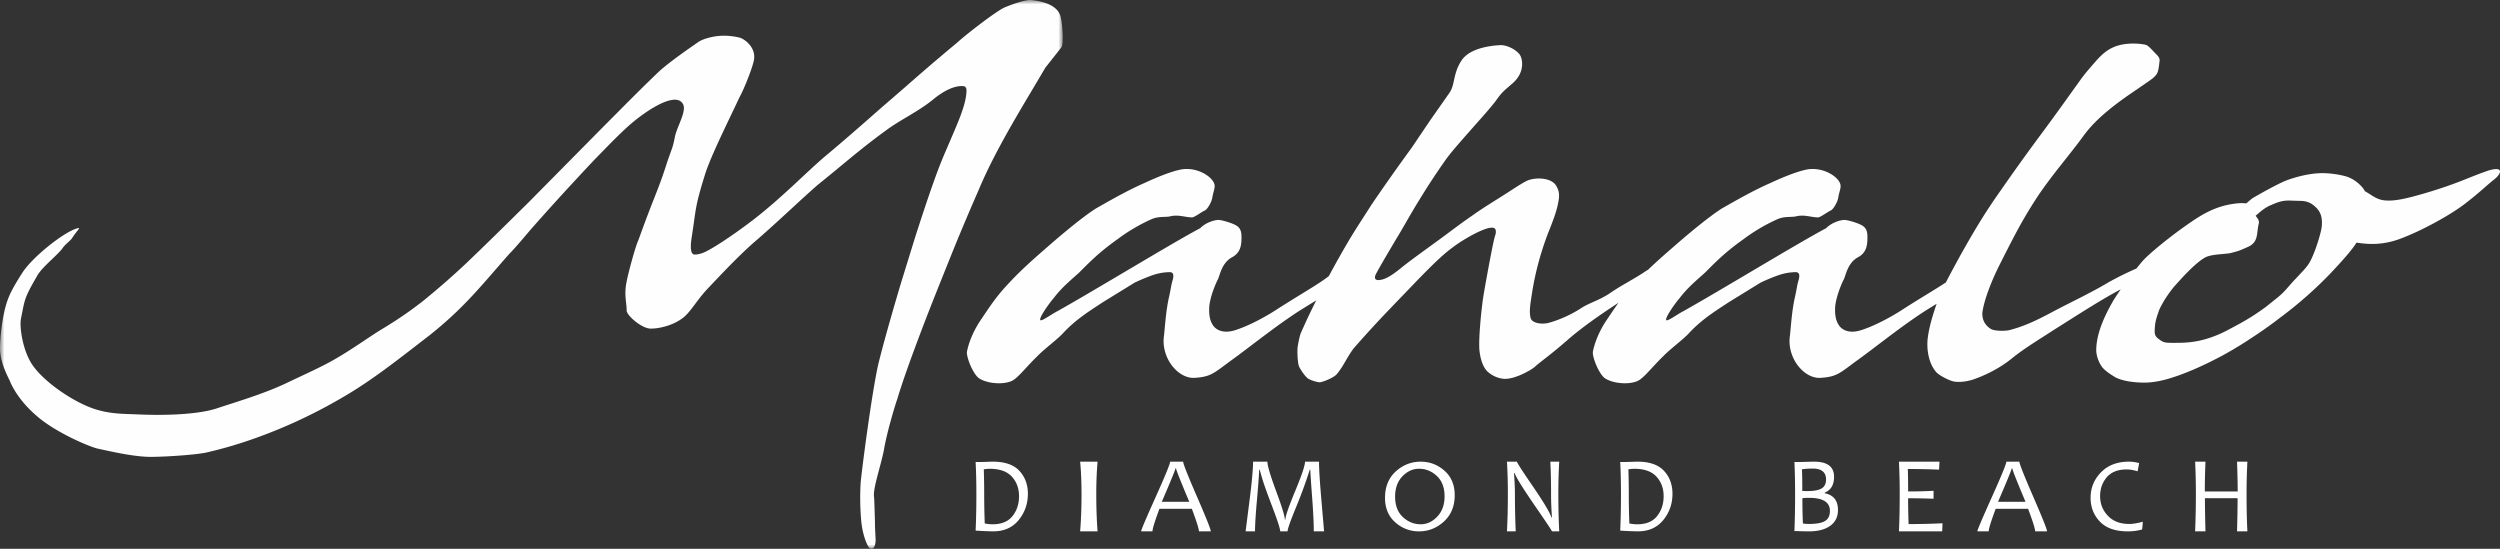 <svg xmlns="http://www.w3.org/2000/svg" xmlns:xlink="http://www.w3.org/1999/xlink" width="287" height="63" viewBox="0 0 287 63"><rect x="0" y="0" width="287" height="63" fill="#333333" stroke="none"/><defs><path id="jahl5n2gsa" d="M0 0h122v63H0z"></path></defs><g fill="none" fill-rule="evenodd"><g><mask id="g8rerfmdlb" fill="#fff"><use xlink:href="#jahl5n2gsa"></use></mask><path d="M115.627 15.237c1.46-2.6 3.03-5.163 4.38-7.47l1.825-2.307c.33-.403.11-3.002-.11-3.661-.437-1.355-2.335-1.685-3.357-1.795-.803-.073-2.957.806-3.103.879-1.095.55-4.27 3.003-5.402 4.028a267.61 267.61 0 0 0-5.95 5.09l-2.664 2.306c-2.044 1.795-4.198 3.699-6.57 5.676-2.19 1.868-4.965 4.76-8.25 7.287-2.883 2.197-4.818 3.332-5.22 3.515-.292.183-.912.44-1.46.44-.766 0-.292-2.161-.292-2.307.438-2.747.292-3.076 1.424-6.701.62-2.087 2.482-5.786 4.015-9.045.62-1.135 1.424-3.295 1.57-3.918.547-1.647-.876-2.673-1.424-2.892-.219-.074-1.131-.293-2.153-.257-1.059.037-2.227.366-2.738.733-.949.659-3.139 2.16-4.453 3.332-2.154 2.05-4.417 4.357-6.826 6.774l-8.213 8.312c-2.336 2.307-4.672 4.614-7.045 6.884a90.245 90.245 0 0 1-5.061 4.425c-1.571 1.222-2.999 2.202-4.934 3.358-1.814 1.144-3.878 2.665-6.152 3.85-1.119.595-3.207 1.546-4.354 2.098-2.68 1.311-6.01 2.27-8.297 3.036-1.871.604-5.29.83-8.937.67-1.654-.072-3.207-.027-5.045-.632-2.326-.765-5.718-3.018-7.108-5.049-1.112-1.623-1.509-4.355-1.314-5.325.458-2.225.316-2.259 1.912-5 .62-1.018 2.317-2.303 2.885-3.108.192-.33.878-.842 1.052-1.101.603-.947 1.14-1.307.575-1.143-1.493.432-5.097 3.253-6.302 5.146C1.265 33.357.935 34.106.61 35.308c-.463 1.772-.654 4.136-.602 5.015.148 1.73 1.073 3.196 1.201 3.603.641 1.398 1.715 2.712 2.991 3.81 2.169 1.917 6.159 3.595 7.054 3.773 1.215.256 4.232.984 6.233.938 2.071-.027 5.017-.258 6.122-.48 2.977-.675 5.714-1.597 8.422-2.714a59.153 59.153 0 0 0 7.333-3.654c3.4-1.967 6.467-4.428 9.967-7.123 3.953-3.149 5.883-5.636 9.152-9.354.721-.703 2.063-2.348 2.684-3.046a290.533 290.533 0 0 1 5.11-5.64c.986-1.061 1.935-2.087 2.848-3.002 1.131-1.172 2.153-2.197 3.102-3.04 1.606-1.427 5.183-3.954 6.132-2.526.548.732-.51 2.417-.84 3.662-.328 1.648-.364 1.391-.948 3.149-1.022 3.222-1.46 3.808-3.285 8.898-.329.659-1.168 3.771-1.35 4.76-.33 1.538.036 2.563 0 3.295 0 .586 1.715 2.051 2.7 2.087.84.037 2.519-.292 3.687-1.171.876-.623 1.497-1.83 2.738-3.222 1.314-1.392 3.613-3.845 5.402-5.42 2.737-2.343 5.439-4.98 7.519-6.774 2.263-1.794 4.782-4.028 7.665-6.115 1.606-1.208 3.614-2.124 5.33-3.478 1.788-1.502 2.993-1.721 3.65-1.648.219.037.328.22.328.513-.036 1.684-1.058 3.808-2.3 6.737a51.39 51.39 0 0 0-1.204 3.002c-.803 2.198-1.606 4.651-2.409 7.14l-1.606 5.2c-1.204 4.028-2.19 7.58-2.628 9.411-.767 3.479-1.862 11.973-2.008 13.548a30.196 30.196 0 0 0 .073 4.394c.146 1.501.62 2.71.913 3.04.292.292.657.073.73-.697.036-.219-.073-1.134-.073-2.416-.037-1.062-.073-2.6-.11-2.783-.11-.915.73-3.332 1.132-5.273.365-2.197 1.387-5.492 1.533-5.858.62-2.088 1.642-4.907 2.81-7.983 1.096-2.892 2.373-6.042 3.578-9.044a273.52 273.52 0 0 1 2.956-6.994c.913-2.197 2.081-4.43 3.285-6.591" fill="#FEFEFE" mask="url(#g8rerfmdlb)"></path></g><path d="M266.546 25.907c-.037.658-.551 2.193-.735 2.704-.698 1.828-.844 1.864-2.24 3.362-.515.513-1.139 1.316-1.617 1.755-.55.512-1.028.84-1.727 1.425-2.02 1.499-3.342 2.12-4.554 2.778-2.608 1.352-4.482 1.426-5.84 1.426-1.066 0-1.397.036-1.911-.366-.588-.402-.588-.658-.551-1.316.036-.804.257-1.388.514-2.12.404-.876.955-1.717 1.653-2.594.882-.988 2.498-2.815 3.674-3.436.771-.365 2.204-.33 2.865-.475.991-.256 1.065-.293 1.873-.658 1.396-.548 1.066-1.608 1.36-2.741.073-.329-.147-.622-.368-.877.551-.476 1.065-.95 1.8-1.243 1.543-.695 1.873-.475 3.27-.475 1.065 0 1.542.438 1.947.84.404.439.66.988.587 2.01m18.835-6.228c-2.08.734-3.154 1.335-6.442 2.336-3.098.944-4.16 1.053-5.033 1.002-1.082-.063-1.565-.606-2.412-1.06a9.042 9.042 0 0 0-.172-.289c-.478-.621-1.25-1.243-2.168-1.462a10.915 10.915 0 0 0-2.535-.329c-1.395 0-2.975.402-4.15.84-.515.183-2.425 1.17-3.894 2.048-.294.219-.478.402-.698.584a5.183 5.183 0 0 0-1.066 0c-1.69.183-3.159.695-5.143 2.047-2.277 1.535-4.885 3.655-5.73 4.605-.223.265-.45.544-.676.825a37.282 37.282 0 0 0-3.145 1.55c-2.204 1.316-4.445 2.34-6.502 3.436-2.241 1.207-3.527 1.718-4.922 2.083-.404.11-1.727.147-2.168-.146-.845-.548-.955-1.279-.955-1.79.184-1.609 1.212-3.985 1.837-5.264.661-1.315 1.432-2.85 2.24-4.349a50.788 50.788 0 0 1 2.425-4.02c1.763-2.559 3.16-4.093 5.032-6.615 1.543-2.194 4.041-3.984 6.209-5.446l.955-.658c1.506-1.024 1.47-1.06 1.653-2.631.037-.33-.22-.585-.367-.732-.404-.402-.919-1.023-1.213-1.096-.587-.146-2.314-.329-3.673.256-1.213.512-1.91 1.462-2.535 2.156-.147.183-.734.804-1.506 1.9-1.102 1.536-2.682 3.765-4.481 6.177a254.81 254.81 0 0 0-4.482 6.25c-1.91 2.705-3.086 4.715-4.629 7.456-.47.87-1.105 2.013-1.646 3.08-1.26.834-2.983 1.83-5.004 3.133-1.066.695-2.94 1.755-4.592 2.303-1.029.365-1.984.292-2.572-.366-.367-.438-.587-1.096-.55-2.083 0-.767.44-2.23.991-3.326.22-.365.404-1.9 1.653-2.558.919-.512 1.065-1.28 1.065-2.266 0-.475-.036-.987-.514-1.316-.477-.329-1.763-.694-2.13-.694-.441 0-1.47.293-2.094.95-2.94 1.535-12.416 7.31-16.42 9.54-.772.401-1.874 1.242-1.947.986-.11-.365 1.286-2.23 1.506-2.45.955-1.278 2.094-2.192 2.939-2.96 1.102-1.095 2.24-2.302 4.407-3.837a20.57 20.57 0 0 1 3.895-2.302c.808-.366 1.542-.22 2.13-.33.955-.255 1.763.11 2.571.11.258 0 1.176-.694 1.47-.804.257-.11.771-.95.845-1.498.11-.658.294-.987.257-1.389-.11-.84-1.653-1.937-3.38-1.864-.955.036-2.865.767-4.592 1.572-2.093.913-4.04 2.046-5.656 2.96-1.433.914-3.49 2.632-4.776 3.728-1.453 1.265-2.597 2.25-3.7 3.311a4.593 4.593 0 0 0-.27.16c-1.212.841-2.792 1.61-4.151 2.56-1.286.84-2.314 1.06-3.306 1.717a13.806 13.806 0 0 1-3.637 1.645c-.808.219-2.02.073-2.13-.622-.147-.658-.037-1.425.146-2.558.331-2.303.993-4.824 1.91-7.2.552-1.352.956-2.485 1.103-3.29.257-1.132.073-1.57-.22-2.082-.515-.841-2.094-.987-3.16-.622-.624.22-2.057 1.243-3.783 2.303-.919.585-1.8 1.133-2.609 1.718-1.175.804-2.24 1.608-3.269 2.375-1.58 1.17-3.71 2.668-4.886 3.618-1.506 1.243-2.13 1.426-2.681 1.462-.625 0-.331-.585-.331-.621.404-.767 1.065-1.9 2.388-4.13.771-1.242 1.543-2.704 2.681-4.532a78.867 78.867 0 0 1 2.902-4.422c.551-.804 1.617-2.01 2.645-3.18 1.323-1.499 2.682-2.997 3.233-3.764.698-.987.955-1.134 1.874-1.937 1.505-1.316 1.138-2.888.808-3.327-.625-.767-1.727-1.096-2.205-1.06-1.542.074-3.636.476-4.48 1.792-.993 1.535-.7 2.777-1.397 3.727l-2.204 3.144-2.094 3.106a236.767 236.767 0 0 0-4.592 6.506l-1.69 2.631a76.997 76.997 0 0 0-1.395 2.303 130.561 130.561 0 0 0-1.842 3.306c-1.252.978-3.383 2.156-6.022 3.857-1.065.695-2.938 1.755-4.591 2.303-1.03.365-1.984.292-2.572-.366-.367-.438-.587-1.096-.55-2.083 0-.767.44-2.23.991-3.326.22-.365.404-1.9 1.653-2.558.919-.512 1.066-1.28 1.066-2.266 0-.475-.037-.987-.515-1.316-.477-.329-1.763-.694-2.13-.694-.441 0-1.47.293-2.095.95-2.938 1.535-12.416 7.31-16.42 9.54-.771.401-1.873 1.242-1.947.986-.11-.365 1.286-2.23 1.507-2.45.955-1.278 2.093-2.192 2.938-2.96 1.102-1.095 2.241-2.302 4.408-3.837a20.578 20.578 0 0 1 3.894-2.302c.808-.366 1.543-.22 2.13-.33.956-.255 1.764.11 2.572.11.257 0 1.176-.694 1.47-.804.257-.11.771-.95.845-1.498.11-.658.293-.987.257-1.389-.11-.84-1.654-1.937-3.38-1.864-.955.036-2.865.767-4.592 1.572-2.094.913-4.04 2.046-5.657 2.96-1.432.914-3.49 2.632-4.775 3.728-2.351 2.047-3.894 3.362-5.768 5.446-1.175 1.315-2.02 2.667-2.791 3.8-.809 1.243-1.286 2.523-1.47 3.473-.073.585.625 2.412 1.323 2.997.771.585 2.57.84 3.71.402.734-.256 1.653-1.535 3.012-2.851.881-.913 2.351-1.974 2.976-2.668 1.396-1.498 2.755-2.376 4.665-3.618l3.563-2.193c.294-.146 1.506-.695 2.351-.95a6.08 6.08 0 0 1 1.727-.256c.404.036.404.365.33.767-.257.877-.184.84-.44 2.01-.368 1.572-.478 3.436-.588 4.46-.404 2.558 1.58 5.006 3.49 4.897 1.873-.11 2.24-.549 4.077-1.9 1.947-1.39 4.518-3.473 7.053-5.19.68-.478 1.804-1.16 2.849-1.801a74.409 74.409 0 0 0-1.745 3.7c-.11.22-.33 1.134-.404 1.792-.037.585.037 1.718.147 2.01.073.256.698 1.243 1.102 1.498.478.256 1.102.402 1.285.402.331 0 1.69-.547 1.984-.95.771-.913 1.102-1.827 1.91-2.923a123.853 123.853 0 0 1 4.115-4.496l3.269-3.399c1.396-1.426 2.719-2.778 3.967-3.692 1.213-.95 4.703-2.997 4.96-2.046.073.255 0 .512-.037.621-.184.548-.44 1.937-.735 3.472-.257 1.426-.55 2.96-.698 3.984-.22 1.681-.44 4.057-.404 5.373 0 .511.184 2.23 1.065 2.924a3.212 3.212 0 0 0 1.727.73c1.286.11 3.232-1.06 3.563-1.352.625-.585 1.69-1.279 3.784-3.107 1.547-1.364 3.733-2.894 5.85-4.272-.55.758-1.027 1.493-1.476 2.153-.808 1.242-1.286 2.522-1.47 3.472-.073.585.625 2.412 1.323 2.997.771.585 2.572.84 3.71.402.735-.256 1.653-1.535 3.012-2.851.882-.913 2.351-1.974 2.975-2.668 1.397-1.498 2.756-2.376 4.666-3.618l3.563-2.193c.294-.146 1.507-.695 2.352-.95a6.077 6.077 0 0 1 1.726-.256c.404.036.404.365.33.767-.257.877-.183.84-.44 2.01-.368 1.572-.478 3.436-.588 4.46-.404 2.558 1.58 5.006 3.49 4.897 1.873-.11 2.24-.549 4.077-1.9 1.947-1.39 4.518-3.473 7.053-5.19.543-.382 1.37-.894 2.214-1.412-.511 1.475-.87 2.788-1 3.787-.147.914-.11 2.778.919 4.02.33.402 1.58 1.06 2.167 1.134.918.109 1.837-.147 2.24-.293.809-.292 2.682-1.023 4.446-2.485 1.322-1.06 3.085-2.12 4.591-3.107 2.941-1.846 5.446-3.488 7.773-4.714-.3.433-.592.872-.866 1.315-.478.84-.918 1.681-1.249 2.522-.44 1.096-.698 2.193-.698 3.143 0 .585.258 1.389.698 1.974.441.512 1.066.877 1.543 1.17.882.438 2.24.584 3.27.584.808 0 1.763-.146 2.754-.439 1.764-.511 3.785-1.388 5.878-2.485a42.096 42.096 0 0 0 3.16-1.863c1.248-.805 2.534-1.682 3.71-2.596a46.822 46.822 0 0 0 5.803-5.08c.992-1.06 2.168-2.302 2.903-3.362l.16-.248c1.446.227 3.057.284 4.99-.43 2.348-.867 5.703-2.67 7.515-4.072 1.812-1.403 2.349-2.003 3.288-2.738.94-.734 1.141-1.669-.94-.934" fill="#FEFEFE"></path><path d="M116.985 56.964c0-.896-.274-1.644-.825-2.246-.55-.6-1.4-.901-2.55-.901-.164 0-.388.02-.671.06.03.94.046 1.906.046 2.899 0 1.09.022 2.195.064 3.316.312.064.61.097.898.097 1.027 0 1.79-.316 2.29-.947.499-.631.748-1.391.748-2.278M118 56.69c0 1.146-.353 2.15-1.058 3.014-.706.863-1.679 1.295-2.919 1.295-.404 0-1.078-.029-2.023-.085.058-1.25.087-2.63.087-4.14 0-1.419-.029-2.666-.087-3.739h.641c.156 0 .393-.006.712-.018.318-.012.528-.018.63-.018 1.372 0 2.384.35 3.037 1.05.654.7.98 1.58.98 2.641M126 61h-2c.105-1.327.158-2.728.158-4.203 0-1.45-.053-2.716-.158-3.797h2a43.802 43.802 0 0 0-.147 3.797c0 1.483.049 2.884.147 4.203M136.529 57.608c-1.01-2.404-1.516-3.682-1.516-3.834h-.071c0 .127-.523 1.405-1.568 3.834h3.155zM139 61h-1.361c0-.274-.271-1.137-.813-2.587h-3.723c-.533 1.43-.8 2.292-.8 2.587H131c0-.151.555-1.461 1.665-3.93 1.11-2.467 1.664-3.824 1.664-4.07h1.497c0 .242.529 1.579 1.587 4.012C138.471 59.446 139 60.775 139 61zM152 61h-1.177c0-.913-.064-2.234-.194-3.963s-.198-2.765-.206-3.11h-.063a54.084 54.084 0 0 1-1.586 4.336c-.641 1.558-.961 2.471-.961 2.737h-.845c0-.287-.298-1.215-.895-2.786s-.975-2.623-1.133-3.156c-.158-.532-.267-.91-.325-1.13h-.063c-.013.561-.095 1.694-.247 3.398-.153 1.704-.229 2.929-.229 3.674H143c0-.04.142-1.168.426-3.383.283-2.214.425-3.753.425-4.617h1.646c0 .45.334 1.577 1.001 3.38.668 1.802 1.002 2.893 1.002 3.274h.062c0-.38.376-1.475 1.127-3.284.751-1.808 1.127-2.932 1.127-3.37h1.608c0 .864.096 2.396.288 4.596.192 2.2.288 3.334.288 3.404M165.836 56.98c0-1.007-.296-1.786-.887-2.339-.59-.551-1.272-.827-2.044-.827-.715 0-1.352.29-1.91.871-.558.582-.837 1.358-.837 2.33 0 1.01.297 1.792.893 2.344.595.552 1.276.828 2.044.828.715 0 1.35-.295 1.907-.884.556-.59.834-1.363.834-2.323m1.164-.135c0 1.26-.412 2.267-1.236 3.023-.825.754-1.777 1.132-2.859 1.132a3.993 3.993 0 0 1-2.73-1.039c-.784-.692-1.175-1.628-1.175-2.806 0-1.275.412-2.287 1.236-3.035.825-.746 1.777-1.12 2.859-1.12 1.038 0 1.948.347 2.731 1.039.783.692 1.174 1.628 1.174 2.806M179 61h-.837c0-.07-.653-1.05-1.96-2.943-1.366-1.987-2.145-3.24-2.337-3.76h-.06c.073.987.108 1.833.108 2.537 0 1.376.03 2.765.09 4.166H173a82.91 82.91 0 0 0 .102-4.203A61.93 61.93 0 0 0 173 53h1.148c0 .115.601 1.049 1.804 2.802 1.26 1.843 1.976 3.043 2.151 3.6h.06c-.068-1-.101-1.847-.101-2.543 0-1.516-.028-2.802-.084-3.859H179a61.662 61.662 0 0 0-.101 3.797c0 1.471.033 2.872.101 4.203M190.985 56.964c0-.896-.275-1.644-.824-2.246-.55-.6-1.401-.901-2.552-.901-.163 0-.387.02-.67.06.03.94.046 1.906.046 2.899 0 1.09.022 2.195.064 3.316.312.064.61.097.898.097 1.027 0 1.79-.316 2.29-.947.499-.631.748-1.391.748-2.278M192 56.69c0 1.146-.353 2.15-1.058 3.014-.706.863-1.679 1.295-2.919 1.295a38.92 38.92 0 0 1-2.023-.085c.058-1.25.087-2.63.087-4.14 0-1.419-.029-2.666-.087-3.739h.641c.156 0 .393-.006.712-.018.318-.012.528-.018.63-.018 1.372 0 2.384.35 3.038 1.05.652.7.979 1.58.979 2.641M210.074 58.65c0-.999-.796-1.498-2.387-1.498-.292 0-.55.012-.772.037 0 1.083.02 2.051.06 2.904.139.036.383.055.734.055.88 0 1.504-.128 1.873-.384.328-.231.492-.603.492-1.114m-.443-3.598c0-.84-.51-1.26-1.528-1.26-.511 0-.926.03-1.244.09.03.293.044 1.119.044 2.479.18.008.376.012.592.012.723 0 1.249-.091 1.577-.274.372-.203.559-.552.559-1.047M211 58.547c0 .787-.301 1.396-.904 1.826-.588.418-1.394.627-2.42.627-.285 0-.844-.012-1.676-.037.05-1.258.077-2.646.077-4.164 0-1.429-.026-2.683-.077-3.762h.657c.128 0 .385-.007.772-.019s.668-.018.844-.018c1.518 0 2.278.582 2.278 1.747 0 .91-.36 1.514-1.08 1.814v.061c1.02.204 1.529.845 1.529 1.925M223 60.072l-.037.928H218c.057-1.27.086-2.67.086-4.203A73.15 73.15 0 0 0 218 53h4.655l-.05.915a83.09 83.09 0 0 0-3.589-.073c.025.634.037 1.493.037 2.575 1.092 0 2.065-.025 2.919-.075v.916a72 72 0 0 0-2.92-.055c0 1.052.02 2.04.056 2.961 1.363 0 2.66-.03 3.892-.092M232.529 57.608c-1.01-2.404-1.516-3.682-1.516-3.834h-.071c0 .127-.523 1.405-1.568 3.834h3.155zM235 61h-1.36c0-.274-.272-1.137-.814-2.587h-3.723c-.533 1.43-.8 2.292-.8 2.587H227c0-.151.555-1.461 1.664-3.93 1.11-2.467 1.665-3.824 1.665-4.07h1.497c0 .242.529 1.579 1.587 4.012C234.47 59.446 235 60.775 235 61zM246 59.895l-.08.886a5.948 5.948 0 0 1-1.656.219c-1.418 0-2.483-.373-3.195-1.12-.713-.746-1.069-1.657-1.069-2.734 0-1.129.397-2.102 1.192-2.92.796-.817 1.865-1.226 3.208-1.226.37 0 .762.053 1.174.16l-.173.945c-.474-.143-.896-.214-1.267-.214-.997 0-1.753.297-2.268.89-.515.595-.772 1.321-.772 2.18 0 .876.296 1.626.89 2.251.593.626 1.413.939 2.459.939.4 0 .919-.085 1.557-.256M258 61h-1.189c.042-1.417.063-2.687.063-3.81h-3.748c0 .91.02 2.18.063 3.81H252c.058-1.495.088-2.896.088-4.203 0-1.368-.03-2.634-.088-3.797h1.189a79.85 79.85 0 0 0-.076 3.417h3.774c0-.89-.026-2.028-.076-3.417H258a69.635 69.635 0 0 0-.094 3.797c0 1.528.031 2.93.094 4.203" fill="#FFF"></path></g></svg>